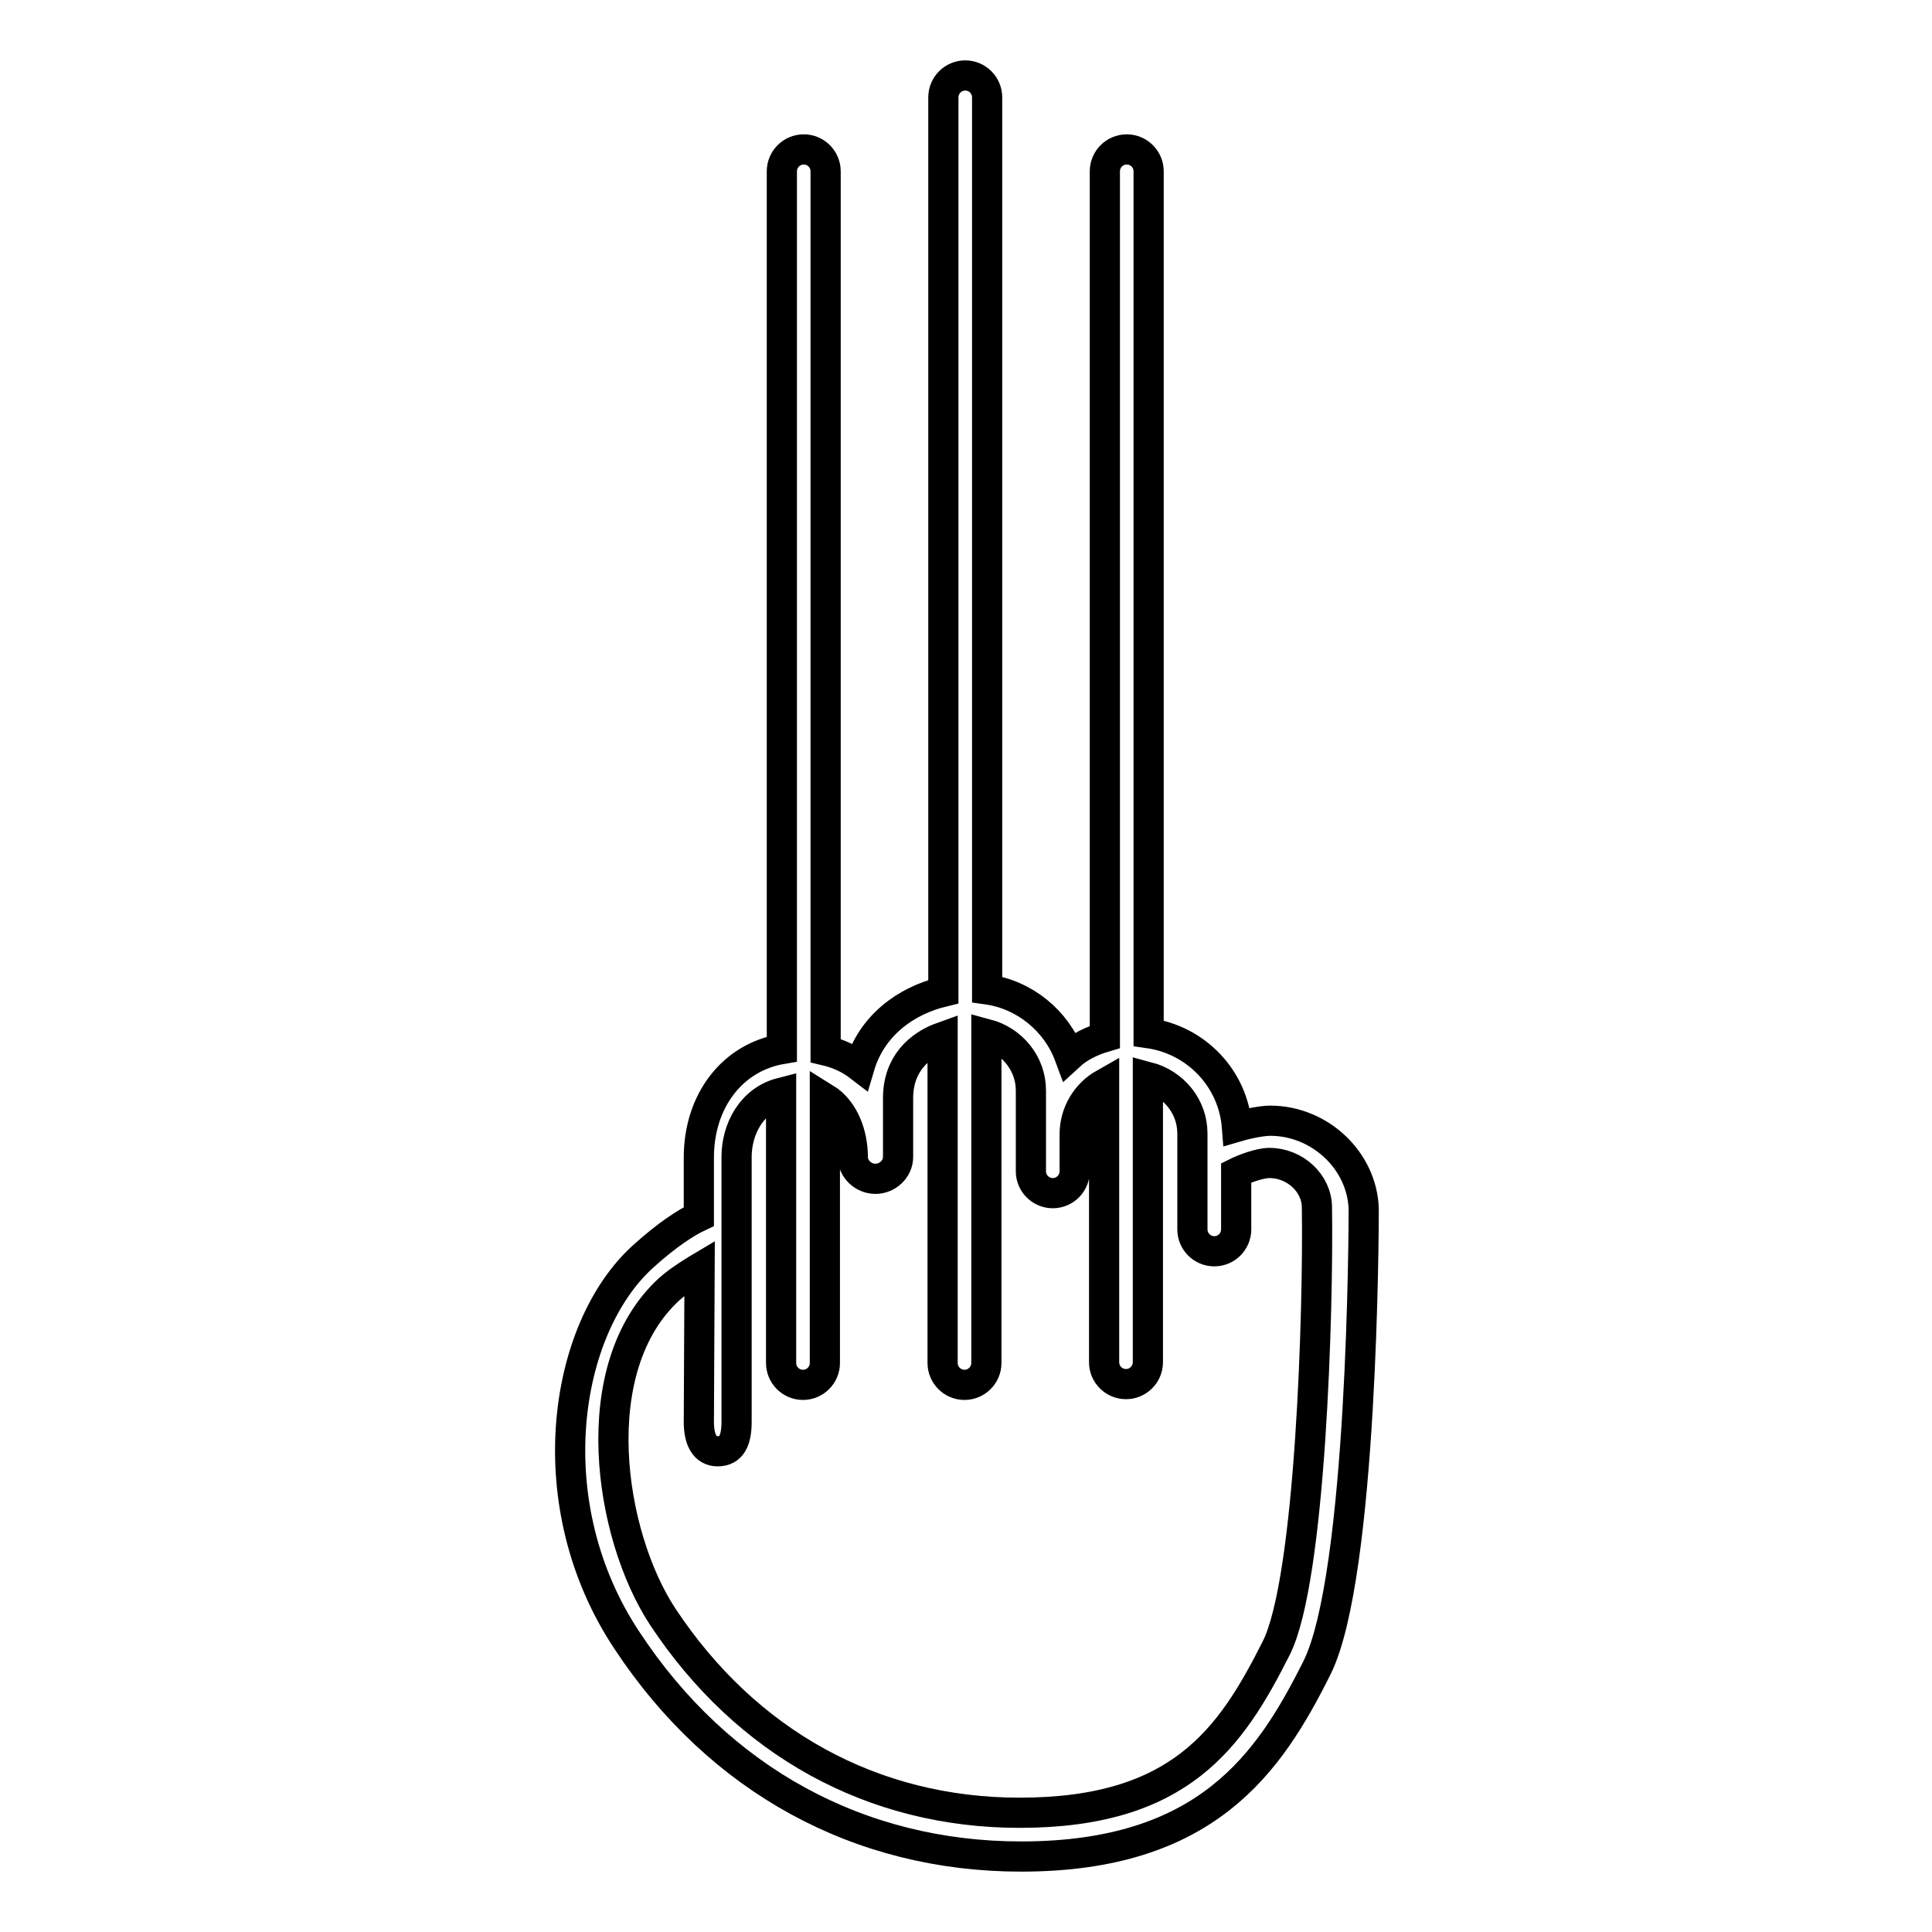 <?xml version="1.0" encoding="utf-8"?>
<!-- Svg Vector Icons : http://www.onlinewebfonts.com/icon -->
<!DOCTYPE svg PUBLIC "-//W3C//DTD SVG 1.1//EN" "http://www.w3.org/Graphics/SVG/1.1/DTD/svg11.dtd">
<svg version="1.1" xmlns="http://www.w3.org/2000/svg" xmlns:xlink="http://www.w3.org/1999/xlink" x="0px" y="0px" viewBox="0 0 256 256" enable-background="new 0 0 256 256" xml:space="preserve">
<g> <path stroke-width="4" fill-opacity="0" stroke="#000000"  d="M168.3,148.5c-0.9,0-2.7,0.3-4.4,0.8c-0.5-6.4-5.4-11.5-11.7-12.4V22.7c0-1.6-1.3-2.9-2.9-2.9 c-1.6,0-2.9,1.3-2.9,2.9v114.7c-1.7,0.5-3.4,1.3-4.7,2.5c-1.7-4.6-5.9-8.1-10.9-8.8V12.9c0-1.6-1.3-2.9-2.9-2.9s-2.9,1.3-2.9,2.9 v118.5c-5,1.2-9.5,4.5-11.1,9.9c-1.3-1-2.8-1.7-4.5-2.1V22.7c0-1.6-1.3-2.9-2.9-2.9c-1.6,0-2.9,1.3-2.9,2.9V139 c-6.5,1.1-11,6.8-11,14.4l0,7.8c-1.7,0.8-4.2,2.4-7.4,5.3c-10.6,9.6-14.1,32.9-2.1,50.9c12.2,18.5,30.8,28.6,52.2,28.6 c24.6,0,32.9-12.4,39.2-25c6.1-12.2,6.2-58.8,6.2-60.8C180.5,153.8,174.9,148.5,168.3,148.5z M169.1,218.4 c-6,11.9-12.7,21.8-34,21.8c-19.4,0-36.2-9.2-47.3-26c-7.1-10.8-10.5-33,0.9-43.4c1.3-1.2,4-2.8,4-2.8l-0.1,20.4 c0,2.4,0.8,3.9,2.5,3.9c1.8,0,2.5-1.4,2.5-3.9v-35.1c0-3.7,2-7.5,5.9-8.5v35.8c0,1.6,1.3,2.9,2.9,2.9c1.6,0,2.9-1.3,2.9-2.9v-35.1 c2.6,1.6,3.7,4.9,3.7,7.8c0,1.6,1.4,2.9,3,2.9s3-1.3,3-2.9v-7.8c0-4.5,2.8-7,5.9-8.1v43.2c0,1.6,1.3,2.9,2.9,2.9s2.9-1.3,2.9-2.9 v-43.6c3.4,0.9,5.9,3.9,5.9,7.5v10.7c0,1.6,1.3,2.9,2.9,2.9c1.6,0,2.9-1.3,2.9-2.9v-4.9c0-2.9,1.6-5.4,3.9-6.7v36.9 c0,1.6,1.3,2.9,2.9,2.9c1.6,0,2.9-1.3,2.9-2.9v-37.8c3.4,0.9,5.9,3.9,5.9,7.5v12.7c0,1.6,1.3,2.9,2.9,2.9c1.6,0,2.9-1.3,2.9-2.9 v-7.5c1-0.5,3.1-1.3,4.4-1.3c3.4,0,6.3,2.7,6.3,5.9C174.7,173.3,173.7,209.3,169.1,218.4z"/></g>
</svg>